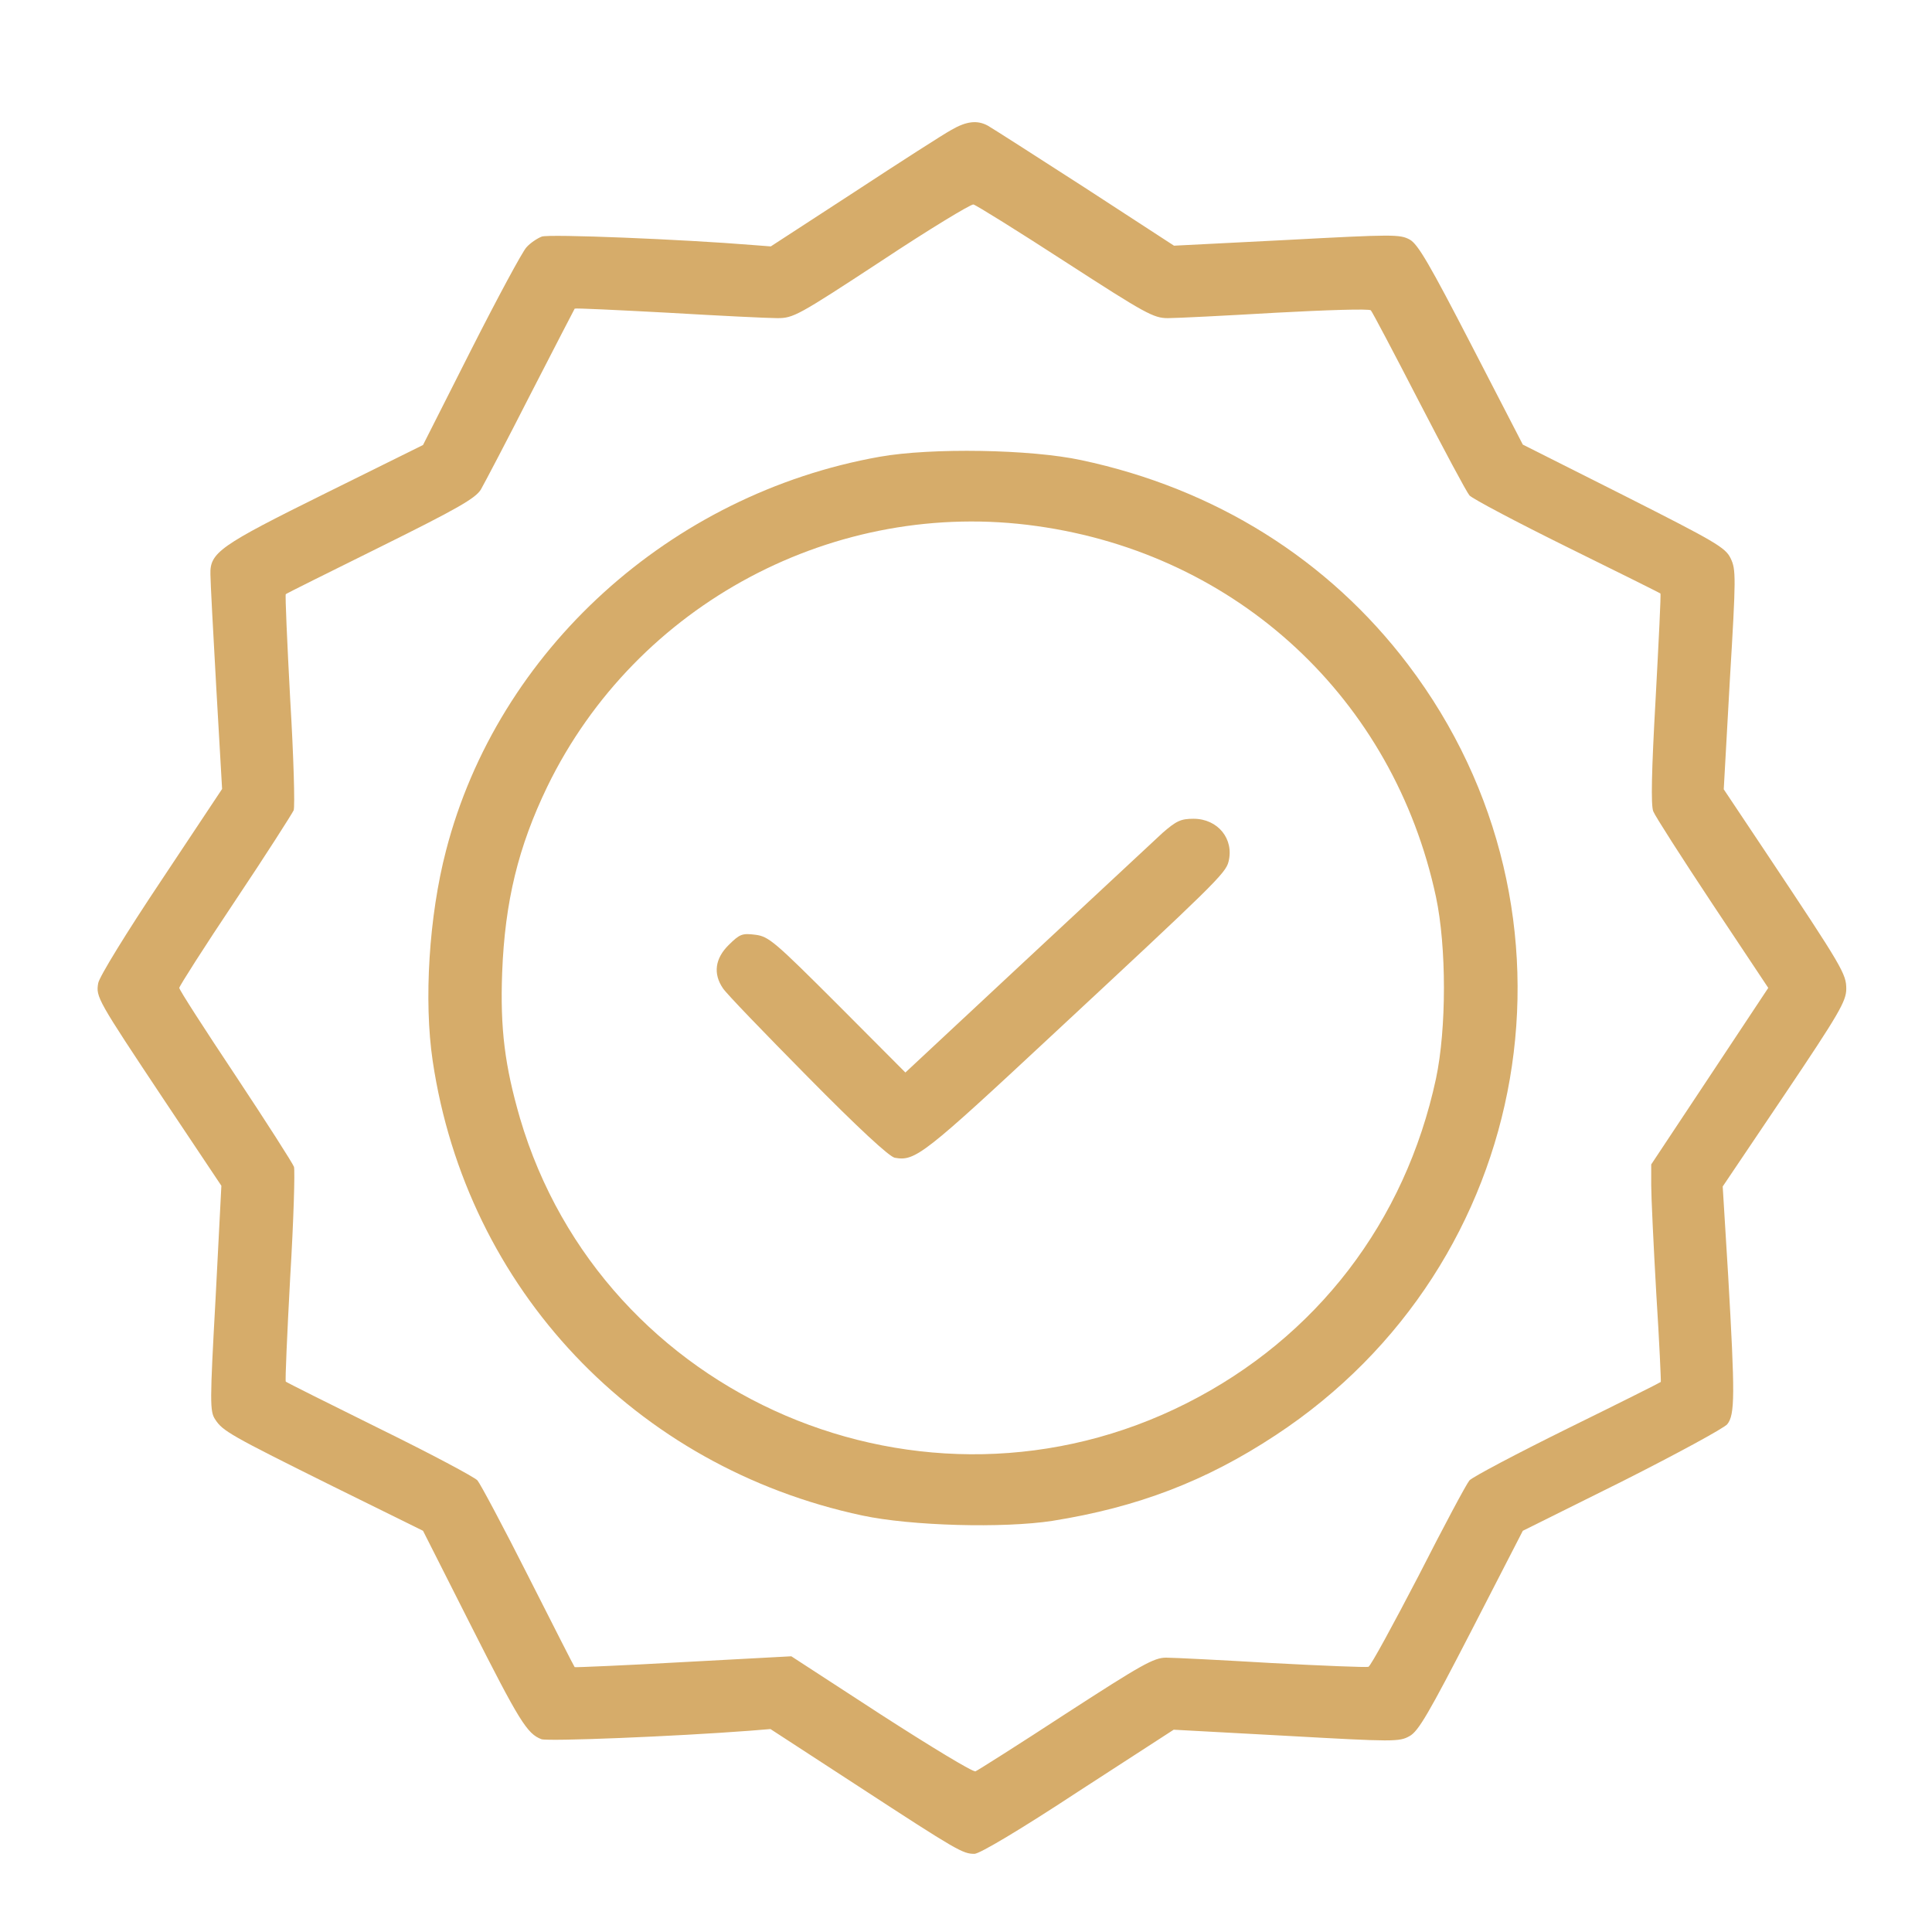 <svg width="24" height="24" viewBox="0 0 24 24" fill="none" xmlns="http://www.w3.org/2000/svg">
<g clip-path="url(#clip0_228_3184)">
<path d="M11.816 1.615C11.722 1.666 11.178 2.015 10.608 2.389L9.575 3.061L9.354 3.044C8.486 2.973 6.82 2.905 6.73 2.939C6.675 2.96 6.586 3.019 6.539 3.073C6.488 3.128 6.178 3.704 5.85 4.351L5.255 5.528L4.043 6.128C2.725 6.78 2.606 6.864 2.614 7.137C2.614 7.221 2.648 7.855 2.687 8.549L2.759 9.801L2.002 10.94C1.572 11.583 1.232 12.137 1.22 12.213C1.19 12.385 1.207 12.415 2.04 13.667L2.75 14.73L2.678 16.129C2.606 17.428 2.606 17.533 2.674 17.634C2.767 17.777 2.861 17.831 4.132 18.462L5.255 19.016L5.85 20.193C6.45 21.378 6.547 21.538 6.726 21.605C6.807 21.634 8.38 21.571 9.311 21.5L9.571 21.479L10.668 22.193C11.892 22.991 11.96 23.029 12.105 23.029C12.169 23.029 12.671 22.731 13.393 22.256L14.58 21.487L15.979 21.563C17.318 21.638 17.382 21.638 17.509 21.567C17.62 21.508 17.752 21.277 18.279 20.256L18.917 19.016L20.15 18.403C20.826 18.062 21.413 17.743 21.456 17.693C21.553 17.575 21.553 17.327 21.468 15.848L21.4 14.739L22.17 13.596C22.846 12.591 22.935 12.436 22.935 12.284C22.935 12.1 22.893 12.024 21.949 10.608L21.413 9.805L21.489 8.444C21.566 7.162 21.566 7.074 21.498 6.935C21.434 6.801 21.307 6.729 20.171 6.154L18.917 5.523L18.279 4.288C17.76 3.284 17.616 3.036 17.514 2.977C17.39 2.91 17.314 2.91 15.983 2.981L14.584 3.052L13.474 2.33C12.862 1.935 12.322 1.59 12.271 1.561C12.139 1.489 12.003 1.506 11.816 1.615ZM13.236 3.254C14.231 3.897 14.329 3.952 14.508 3.952C14.614 3.952 15.213 3.922 15.847 3.885C16.476 3.851 17.008 3.834 17.029 3.855C17.046 3.872 17.314 4.38 17.624 4.981C17.935 5.582 18.215 6.107 18.254 6.154C18.292 6.196 18.84 6.486 19.47 6.797C20.103 7.108 20.622 7.368 20.626 7.372C20.635 7.376 20.605 7.965 20.567 8.675C20.516 9.578 20.507 9.999 20.537 10.078C20.562 10.141 20.894 10.658 21.273 11.23L21.966 12.272L21.239 13.369L20.512 14.465V14.726C20.512 14.865 20.541 15.474 20.575 16.071C20.613 16.667 20.635 17.163 20.631 17.167C20.622 17.176 20.103 17.436 19.47 17.747C18.84 18.058 18.292 18.348 18.254 18.39C18.215 18.436 17.93 18.97 17.62 19.579C17.305 20.184 17.029 20.693 16.999 20.706C16.97 20.714 16.434 20.693 15.8 20.659C15.171 20.622 14.58 20.592 14.486 20.592C14.333 20.592 14.18 20.68 13.245 21.285C12.653 21.672 12.148 21.991 12.118 22.004C12.088 22.017 11.561 21.697 10.948 21.302L9.83 20.575L8.491 20.647C7.751 20.689 7.143 20.714 7.139 20.71C7.13 20.701 6.875 20.197 6.564 19.584C6.254 18.97 5.969 18.436 5.931 18.39C5.893 18.348 5.348 18.058 4.715 17.747C4.085 17.436 3.558 17.172 3.55 17.163C3.541 17.155 3.567 16.571 3.605 15.865C3.648 15.159 3.665 14.545 3.652 14.495C3.635 14.449 3.307 13.936 2.925 13.36C2.542 12.785 2.227 12.297 2.227 12.272C2.227 12.251 2.538 11.763 2.92 11.192C3.303 10.62 3.626 10.112 3.648 10.066C3.665 10.02 3.648 9.402 3.605 8.688C3.567 7.977 3.541 7.389 3.55 7.381C3.558 7.372 4.09 7.108 4.728 6.792C5.684 6.318 5.905 6.191 5.973 6.082C6.016 6.007 6.297 5.473 6.59 4.897C6.888 4.317 7.134 3.842 7.139 3.834C7.147 3.826 7.666 3.851 8.299 3.885C8.929 3.922 9.537 3.952 9.656 3.952C9.856 3.952 9.911 3.922 10.948 3.242C11.544 2.847 12.058 2.536 12.092 2.54C12.126 2.548 12.641 2.868 13.236 3.254Z" fill="#D6AC6A"/>
<path d="M10.928 5.674C8.326 6.136 6.183 8.081 5.541 10.565C5.328 11.38 5.264 12.435 5.375 13.179C5.796 16.011 7.892 18.225 10.711 18.826C11.319 18.956 12.463 18.986 13.071 18.893C14.126 18.725 14.976 18.402 15.844 17.83C19.075 15.708 19.828 11.338 17.493 8.258C16.503 6.951 15.095 6.069 13.432 5.716C12.807 5.581 11.57 5.56 10.928 5.674ZM12.88 6.535C15.376 6.884 17.311 8.682 17.838 11.141C17.97 11.762 17.97 12.779 17.838 13.401C17.455 15.179 16.354 16.616 14.742 17.431C11.476 19.083 7.484 17.372 6.459 13.889C6.272 13.242 6.212 12.784 6.238 12.082C6.272 11.199 6.438 10.519 6.799 9.771C7.905 7.497 10.38 6.182 12.88 6.535Z" fill="#D6AC6A"/>
<path d="M14.44 10.348C14.334 10.448 13.568 11.159 12.743 11.928L11.247 13.323L10.405 12.478C9.622 11.696 9.55 11.633 9.384 11.612C9.218 11.591 9.189 11.604 9.053 11.738C8.882 11.906 8.857 12.096 8.98 12.276C9.019 12.339 9.495 12.831 10.03 13.373C10.664 14.016 11.047 14.369 11.115 14.382C11.37 14.428 11.468 14.352 13.118 12.814C15.065 11.003 15.227 10.848 15.261 10.705C15.333 10.423 15.129 10.171 14.827 10.171C14.67 10.171 14.614 10.196 14.44 10.348Z" fill="#D6AC6A"/>
</g>
<defs>
<clipPath id="clip0_228_3184">
<rect width="21.771" height="21.515" fill="white" transform="translate(1.164 1.516)"/>
</clipPath>
</defs>
</svg>
